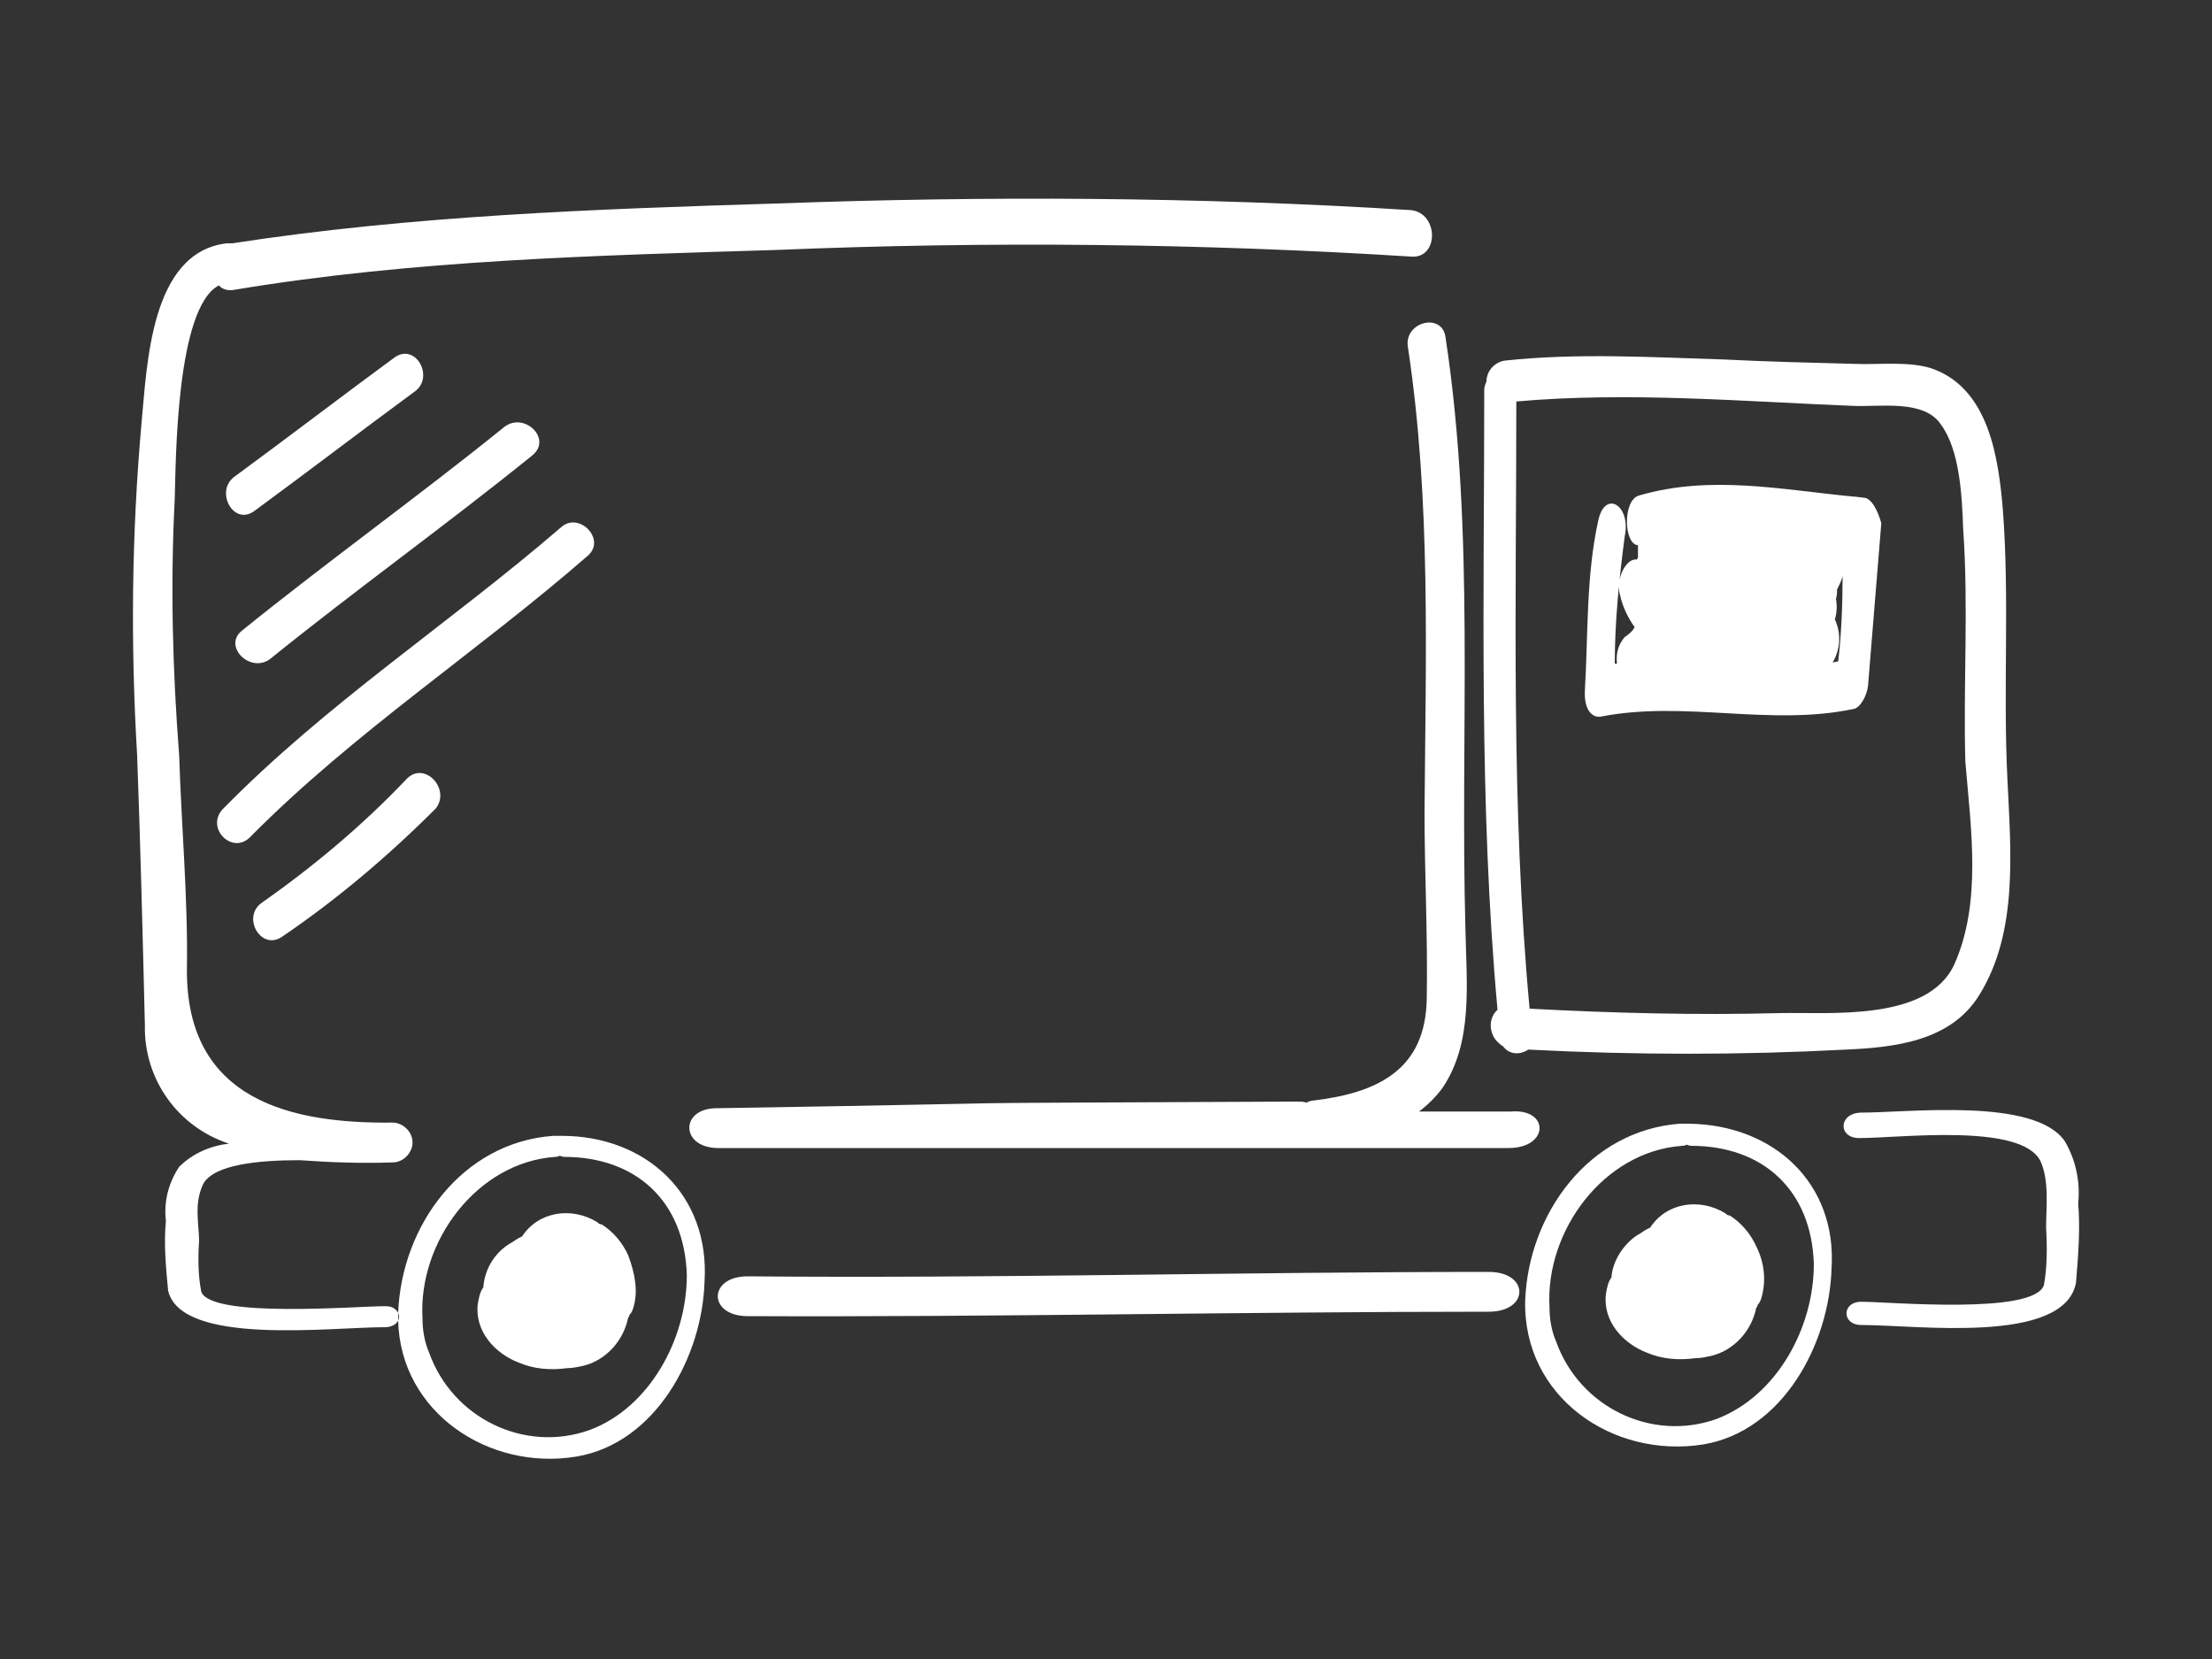 <?xml version="1.0" encoding="utf-8"?>
<!-- Generator: Adobe Illustrator 23.0.3, SVG Export Plug-In . SVG Version: 6.00 Build 0)  -->
<svg version="1.1" id="Calque_1" xmlns="http://www.w3.org/2000/svg" xmlns:xlink="http://www.w3.org/1999/xlink" x="0px" y="0px"
	 viewBox="0 0 200 150" style="enable-background:new 0 0 200 150;" xml:space="preserve">
<rect x="0" y="0" width="200" height="150" fill="#333333" stroke="none"/>
<style type="text/css">
	.st0{fill:#FFFFFF;}
</style>
<path class="st0" d="M127.6,23.2c-19.1-1.2-38.2-1.4-57.4-0.6c-16.2,0.5-32.8,0.9-49,3.6c-0.5,0.1-1.1,0-1.4-0.4
	c-3.9,2-3.9,16-4,19.3c-0.4,7.7-0.2,15.5,0.4,23.2c0.2,6.4,0.8,12.9,0.7,19.3c-0.1,12,9.6,14,18.6,13.9c0.9,0,1.8,0.8,1.8,1.8
	c0,0.9-0.8,1.8-1.8,1.8c-2.8,0.1-5.6,0-8.4-0.2l0,0c-3.8,0-7.7,0.4-8.7,2.1c-0.9,1.8-0.4,3.7-0.4,5.2c-0.1,1.5-0.1,3.1,0.2,4.6
	c0.9,2.4,14,1.3,16.6,1.3c0.5,0,0.9,0.1,1.2,0.6l0,0c0,0.2,0,0.5,0,0.7c-0.2,0.4-0.7,0.6-1.2,0.6c-5,0-18.4,1.7-19.6-3.3
	c-0.2-2.1-0.4-4.3-0.2-6.3c-0.2-1.7,0.2-3.4,1.2-4.9c1.2-1.2,2.8-1.9,4.5-2.1c-4.6-1.5-7.7-5.8-7.6-10.7c-0.2-8.2-0.4-16.2-0.7-24.4
	c-0.6-10.1-0.5-20,0.4-30.1c0.5-5.2,0.8-15.4,7.7-16.2c0.1,0,0.4,0,0.5,0c16.2-2.5,32.8-3.1,49.2-3.6c19.1-0.7,38.3-0.6,57.4,0.6
	C130.1,19.3,130.1,23.4,127.6,23.2z M50.8,102.7c-0.1,0-0.2,0-0.4,0c-0.1,0-0.2,0-0.4,0c-8.2,0.6-13.7,8.1-14,16
	c0.1,0.2,0.1,0.5,0,0.7c0.2,8.3,8.2,13.6,16.1,12.3c7.2-1.2,11.4-9.1,11.6-15.8C64.2,108,58.4,102.7,50.8,102.7z M53.3,129.3
	c-5.9,2.1-12.4-1.1-14.5-7c-0.4-0.9-0.6-2-0.6-3.1c-0.4-6.9,4.9-14.1,12-14.6c0.1,0,0.2,0,0.4-0.1c0.1,0,0.2,0.1,0.4,0.1
	c6.5,0,10.9,4,11.1,10.7C62.1,121.1,58.7,127.3,53.3,129.3z M57.3,118.1c-0.1,0.4-0.2,0.6-0.4,0.8l0,0c0,0.1,0,0.2-0.1,0.2
	c-0.4,2.1-2,3.9-4.1,4.4c-0.5,0.1-0.9,0.2-1.4,0.2c-1.5,0.2-3,0.1-4.4-0.5c-2.1-0.8-4-2.8-3.7-5.3c0.1-0.6,0.2-1.1,0.5-1.5
	c0.1-1.5,0.9-3,2.3-3.9c0.4-0.2,0.7-0.5,1.2-0.7c1.5-2.3,4.5-2.7,6.8-1.3c0.1,0.1,0.2,0.2,0.4,0.2c1.1,0.7,1.9,1.7,2.4,2.8
	C57.4,115.1,57.7,116.7,57.3,118.1z M159.3,117.2c-0.1,0.4-0.2,0.6-0.4,0.8l0,0c0,0.1,0,0.2-0.1,0.2c-0.4,2.1-2,3.9-4.1,4.4
	c-0.5,0.1-0.9,0.2-1.4,0.2c-1.5,0.2-3,0.1-4.4-0.5c-2.1-0.8-4-2.8-3.7-5.3c0.1-0.6,0.2-1.1,0.5-1.5c0.1-1.5,1.1-3,2.3-3.8
	c0.4-0.2,0.7-0.5,1.2-0.7c1.5-2.3,4.5-2.7,6.8-1.3c0.1,0.1,0.2,0.2,0.4,0.2c1.1,0.7,1.9,1.7,2.4,2.8
	C159.5,114.1,159.7,115.7,159.3,117.2z M152.7,101.6c-0.1,0-0.2,0-0.4,0c-0.1,0-0.2,0-0.4,0c-8.2,0.6-13.7,8.1-14,16
	c-0.2,8.7,7.9,14.3,16.1,13c7.2-1.2,11.4-9.1,11.6-15.9C166.1,107,160.4,101.7,152.7,101.6z M155.2,128.3c-5.9,2.1-12.4-1.1-14.5-7
	c-0.4-0.9-0.6-2-0.6-3.1c-0.4-6.9,4.9-14.1,12-14.6c0.1,0,0.2,0,0.4-0.1c0.1,0,0.2,0.1,0.4,0.1c6.5,0,10.9,4,11.1,10.7
	C164,120,160.7,126.2,155.2,128.3z M136.4,103.8H68.2c-0.2,0-0.5,0-0.6,0h-2.8c-3.3-0.1-3.3-3.6,0-3.6c37.2-0.6,10.9-0.4,52.5-0.6
	c0.2,0,0.6,0,0.8,0.1l0,0c0.2-0.1,0.5-0.2,0.7-0.2c5.8-0.7,10.1-2.8,10.2-9.2c0.1-5.7-0.2-11.3-0.2-16.8c0.1-14.1,0.6-28.2-1.5-42.1
	c-0.4-2.3,3.1-3.2,3.4-0.9c2.7,17.8,1.3,35.7,1.8,53.6c0.1,4.9,0.7,10.2-2.1,14.3c-0.6,0.8-1.3,1.5-2.1,2.1h8.3
	C140.1,100.2,140.1,103.8,136.4,103.8z M67.6,119c22.3,0.1,44.6-0.4,67-0.4c3.7,0,3.7-3.6,0-3.6c-22.3,0-44.6,0.6-67,0.4
	C64,115.4,64,119,67.6,119z M168.1,102.9c3.7,0,14.7-1.4,16.4,2.1c0.8,1.8,0.5,4.1,0.5,6c0.1,1.8,0.1,3.6-0.2,5.2
	c-0.9,2.7-14,1.5-16.5,1.5c-1.8,0-1.8,2.1,0,2.1c5,0,18.3,1.8,19.4-3.8c0.2-2.4,0.4-4.9,0.2-7.2c0.2-1.9-0.2-3.9-1.2-5.6
	c-2.7-4-14.1-2.6-18.5-2.6C166.2,100.7,166.2,102.9,168.1,102.9L168.1,102.9z M181.5,70.4c-0.4-8.1,0.2-16.1-0.4-24.2
	c-0.4-4.9-1.3-10.9-6.2-12.8c-2.1-0.8-5.1-0.4-7.2-0.5c-3.9-0.1-7.9-0.2-11.9-0.4c-6.5-0.2-13.2-0.6-19.7,0.1
	c-0.9,0.1-1.7,0.9-1.7,1.9c-0.1,0.2-0.2,0.5-0.2,0.7c0,18.7-0.5,37.5,1.2,56.1c-0.8,0.7-0.8,2-0.1,2.8c0.2,0.2,0.4,0.4,0.6,0.5
	c0.5,0.7,1.4,0.8,2.1,0.4c0.1,0,0.1-0.1,0.2-0.1c9.6,0.5,19.2,0.5,28.7,0c4.3-0.2,9.5-0.7,12.1-5C182.5,84.2,181.8,76.9,181.5,70.4z
	 M176.7,87.2c-2.4,5.2-11.3,4.3-15.8,4.4c-7.5,0.2-15.1,0-22.6-0.4c-1.7-18.3-1.2-36.6-1.2-54.9c10.1-0.9,20.5,0,30.5,0.4
	c2.4,0.1,6.4-0.6,7.9,1.7c1.7,2.3,1.9,6.5,2,9.4c0.5,7,0,14.1,0.2,21.1C178.2,74.9,179.2,81.6,176.7,87.2z M168.5,45l-0.8-0.1h-0.1
	c-6.4-0.6-12.9-2-19.4-0.1c-1.5,0.4-1.4,4.4-0.1,4.5c0,0.4,0,0.7,0,1.1c0,0.1-0.1,0.1-0.1,0.2c-0.9-0.2-2,1.7-1.5,3.3
	c0.2,0.9,0.7,2,1.3,2.8c-0.2,0.4-0.6,0.7-0.9,0.9c-0.6,0.7-0.8,1.5-0.7,2.4h-0.2c0-3.8,0.4-7.7,0.9-11.5c0.6-2.8-1.8-4.3-2.4-1.4
	c-1.1,5-0.9,10.2-1.2,15.3c-0.1,1.7,0.6,2.5,1.4,2.4c7.6-1.5,15.3,0.9,22.9-0.7c0.6-0.1,1.2-1.2,1.3-2.1l1.2-14.7
	C169.8,46.2,169.2,45,168.5,45z M166.2,59.8l-0.5,0.1c0.7-1.2,0.8-2.6,0.2-3.9c0.2-0.6,0.2-1.3,0.1-1.9c0.1-0.2,0.1-0.6,0.1-0.8
	c0.2-0.4,0.4-0.8,0.5-1.2l0,0l0,0c0,0,0,0,0-0.1C166.6,54.6,166.5,57.3,166.2,59.8z M35.7,32.3c-4.9,3.6-9.6,7.2-14.5,10.8
	c-1.8,1.3-0.1,4.5,1.8,3.1c4.9-3.6,9.6-7.2,14.5-10.8C39.3,34.1,37.6,31,35.7,32.3z M45.6,38.6C37.8,44.9,29.7,50.7,21.9,57
	c-1.8,1.4,0.7,3.9,2.5,2.6c7.8-6.3,15.9-12.1,23.7-18.4C50,39.7,47.4,37.2,45.6,38.6z M50.7,47.7c-10.1,8.7-21.2,15.9-30.6,25.5
	c-1.5,1.7,0.9,4.1,2.5,2.5c9.4-9.5,20.5-16.7,30.6-25.5C54.8,48.7,52.3,46.2,50.7,47.7z M36.7,70.5c-3.9,4.1-8.3,7.8-13,11.1
	c-1.9,1.3-0.1,4.4,1.8,3.1c5-3.4,9.6-7.3,13.9-11.6C40.8,71.3,38.3,68.7,36.7,70.5L36.7,70.5z"/>
</svg>

